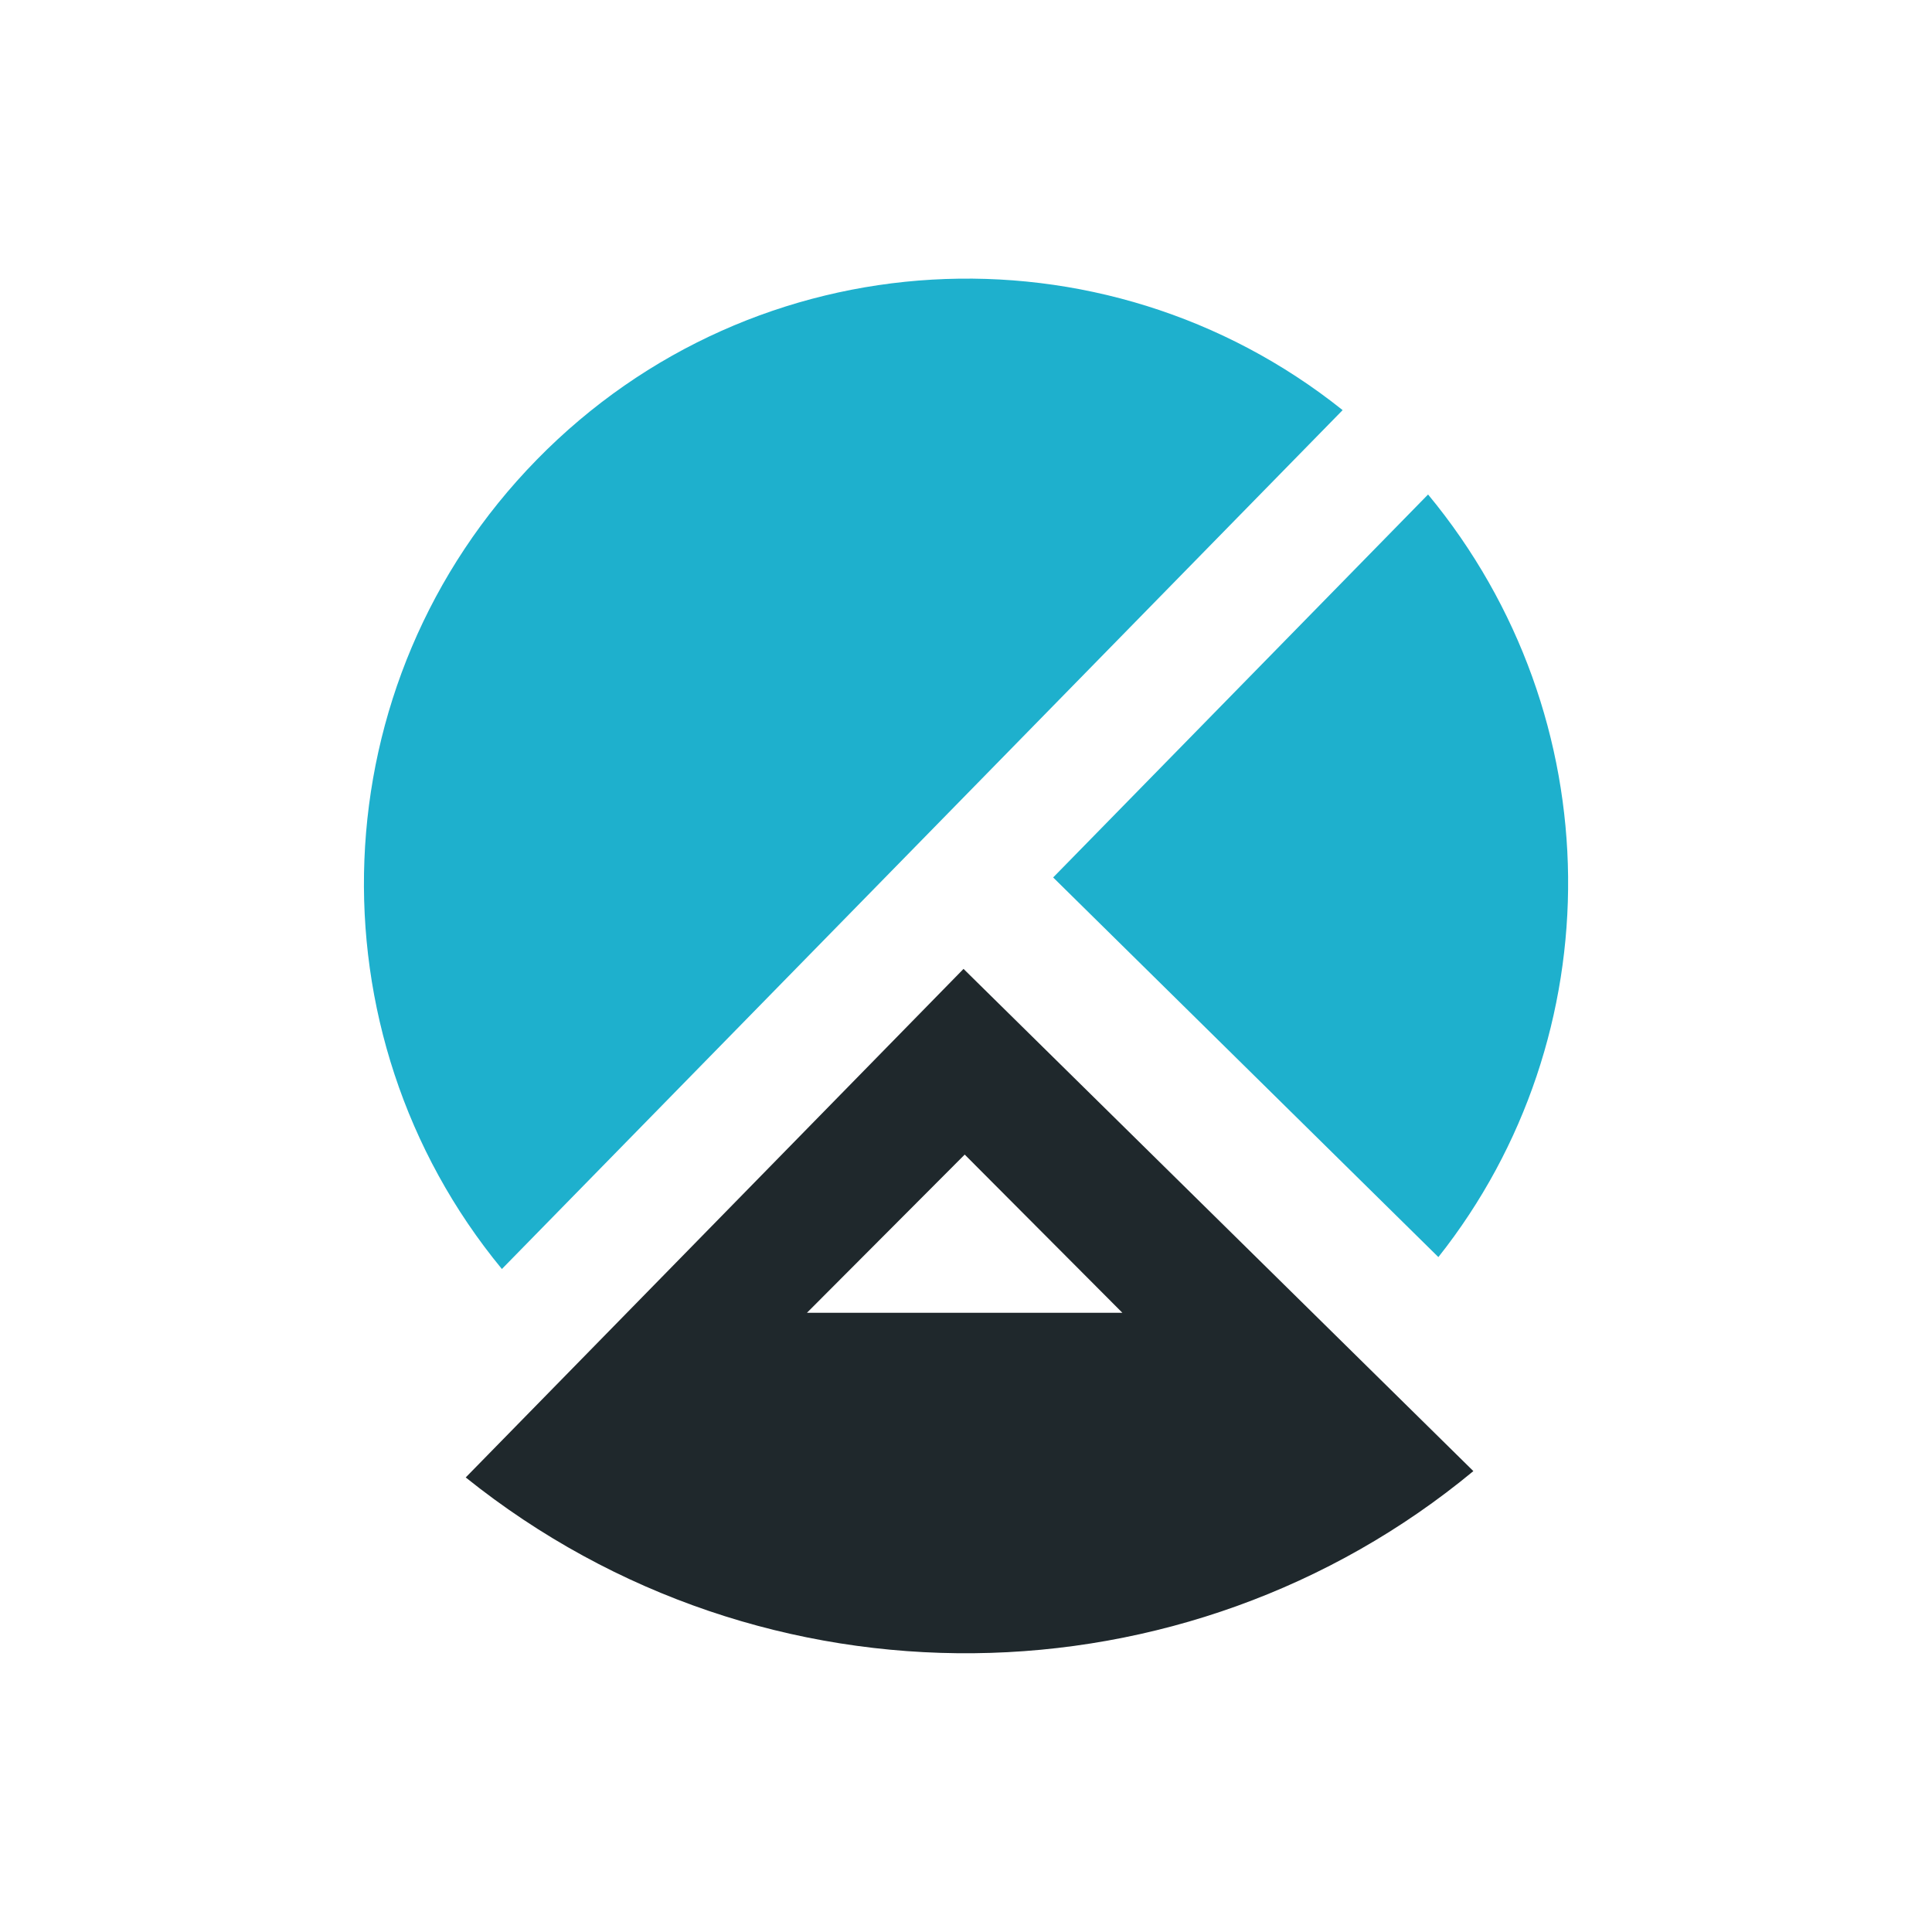<?xml version="1.0" encoding="utf-8"?>
<!-- Generator: Adobe Illustrator 16.0.3, SVG Export Plug-In . SVG Version: 6.00 Build 0)  -->
<!DOCTYPE svg PUBLIC "-//W3C//DTD SVG 1.1//EN" "http://www.w3.org/Graphics/SVG/1.1/DTD/svg11.dtd">
<svg version="1.1" id="Слой_1" xmlns="http://www.w3.org/2000/svg" xmlns:xlink="http://www.w3.org/1999/xlink" x="0px" y="0px"
	 width="18px" height="18px" viewBox="0 0 18 18" enable-background="new 0 0 18 18" xml:space="preserve">
<g>
	<path fill="#1EB0CD" d="M9.812,8.175l3.589,3.537c1.631-2.058,1.624-5.027-0.096-7.105L9.812,8.175z"/>
	<path fill="#1F282C" d="M7.518,12.231l1.47-1.474l1.469,1.474H7.518z M8.977,9.027l-4.638,4.738
		c2.783,2.232,6.714,2.155,9.388-0.059L8.977,9.027L8.977,9.027z"/>
	<path fill="#1EB0CD" d="M12.509,3.821c-2.225-1.778-5.473-1.618-7.508,0.462c-2.036,2.08-2.138,5.341-0.325,7.54L12.509,3.821z"/>
</g>
</svg>
